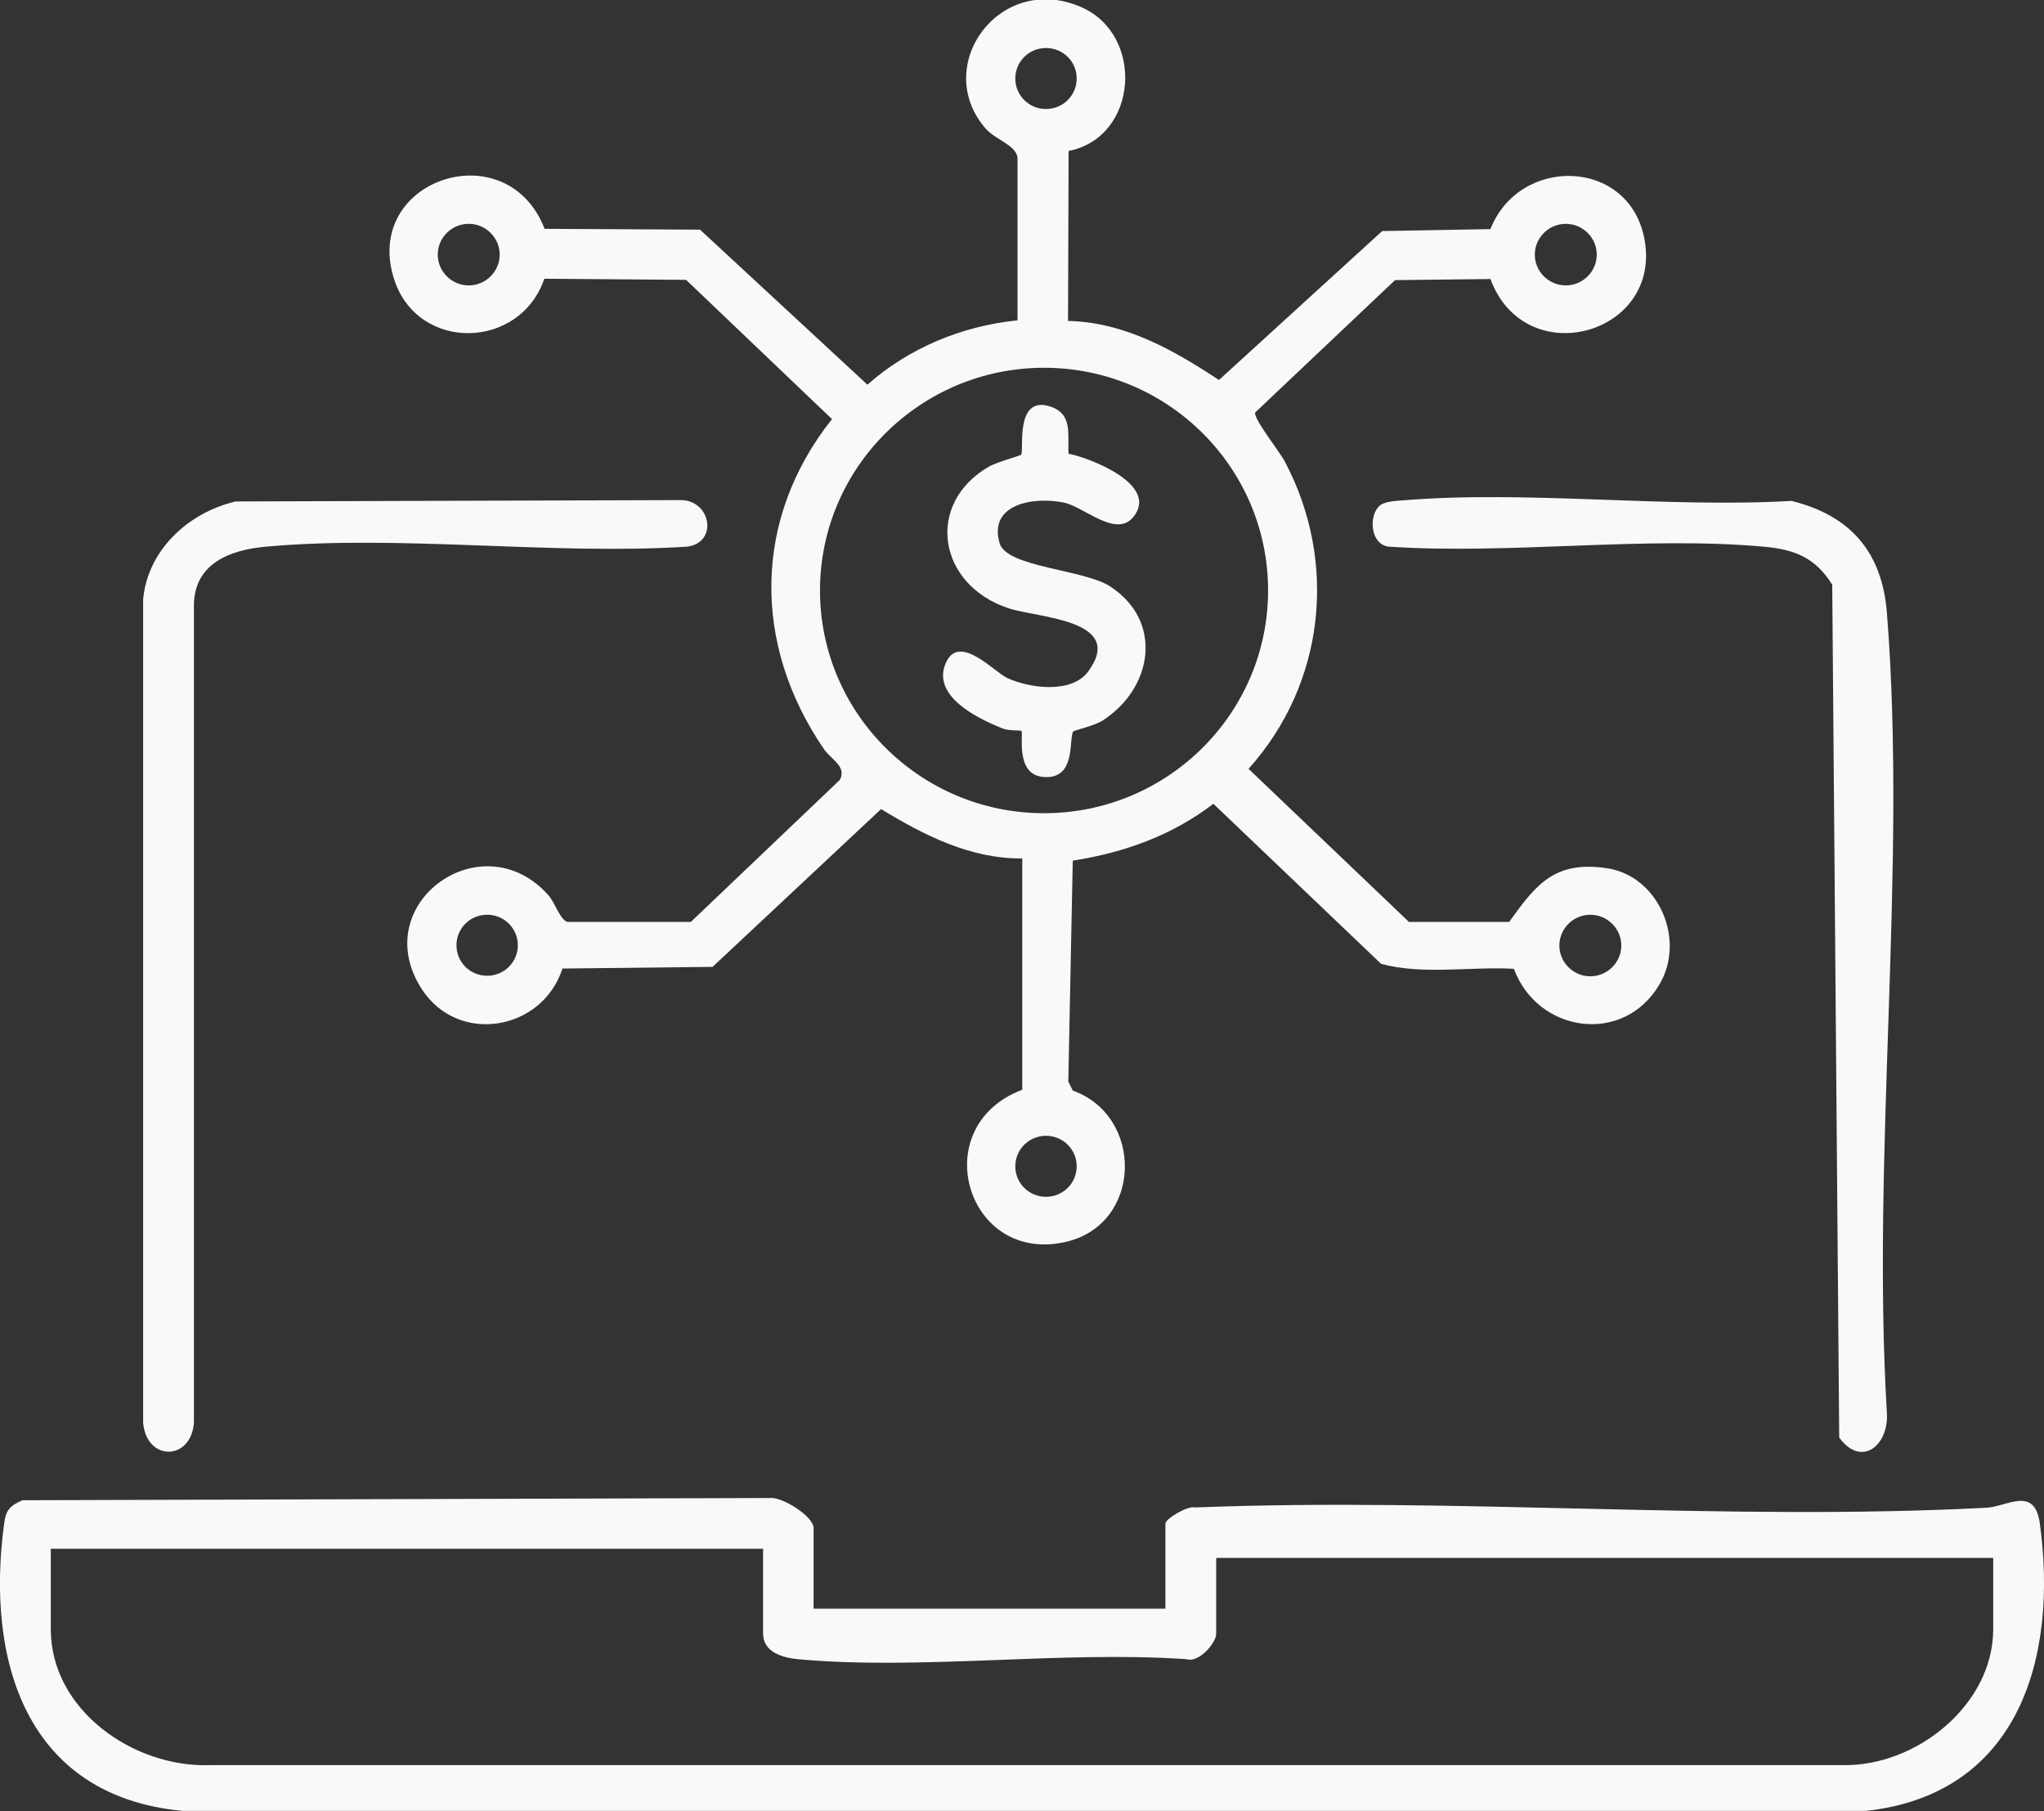 <svg width="79" height="70" viewBox="0 0 79 70" fill="none" xmlns="http://www.w3.org/2000/svg">
<rect x="0" y="0" width="79" height="70" fill="#333333" stroke="none"/>
<g clip-path="url(#clip0_613_601)">
<path d="M41.301 5.853L41.279 12.403C43.479 12.456 45.355 13.528 47.113 14.686L53.421 8.93L57.605 8.855C58.716 6.024 62.922 6.1 63.547 9.187C64.302 12.928 58.953 14.429 57.605 10.784L53.917 10.827L48.515 15.94C48.418 16.155 49.464 17.462 49.658 17.838C51.718 21.729 51.211 26.424 48.256 29.715L54.457 35.633H58.328C59.374 34.175 60.086 33.263 62.091 33.553C64.097 33.842 65.165 36.308 64.14 38.044C62.749 40.413 59.428 39.92 58.511 37.444C56.829 37.348 54.985 37.691 53.378 37.251L46.897 31.066C45.301 32.288 43.457 32.953 41.462 33.263L41.29 41.796L41.462 42.15C44.212 43.136 44.148 47.263 41.258 47.982C37.376 48.946 35.736 43.544 39.511 42.118V33.178C37.505 33.199 35.704 32.277 34.054 31.27L27.541 37.369L21.739 37.433C20.963 39.845 17.696 40.403 16.294 38.216C14.18 34.925 18.634 31.73 21.189 34.593C21.459 34.893 21.642 35.547 21.934 35.633H26.7L32.458 30.144C32.739 29.629 32.124 29.351 31.854 28.965C29.083 24.934 29.083 20.067 32.156 16.198L26.517 10.816L21.038 10.773C20.1 13.518 16.186 13.614 15.248 10.838C13.943 6.946 19.583 5.06 21.049 8.844L27.056 8.876L33.526 14.868C35.133 13.443 37.192 12.596 39.327 12.381V6.078C39.241 5.596 38.497 5.413 38.109 4.985C35.984 2.573 38.616 -1.093 41.775 0.268C44.255 1.34 43.997 5.296 41.312 5.832L41.301 5.853ZM41.614 3.034C41.614 2.38 41.085 1.855 40.427 1.855C39.77 1.855 39.241 2.38 39.241 3.034C39.241 3.688 39.77 4.213 40.427 4.213C41.085 4.213 41.614 3.688 41.614 3.034ZM19.313 9.841C19.313 9.187 18.774 8.651 18.116 8.651C17.458 8.651 16.919 9.187 16.919 9.841C16.919 10.495 17.458 11.031 18.116 11.031C18.774 11.031 19.313 10.495 19.313 9.841ZM61.714 9.841C61.714 9.187 61.175 8.651 60.517 8.651C59.859 8.651 59.32 9.187 59.32 9.841C59.32 10.495 59.859 11.031 60.517 11.031C61.175 11.031 61.714 10.495 61.714 9.841ZM49.011 22.822C49.011 18.063 45.129 14.214 40.352 14.214C35.575 14.214 31.693 18.073 31.693 22.822C31.693 27.571 35.575 31.43 40.352 31.43C45.129 31.43 49.011 27.571 49.011 22.822ZM20.014 36.533C20.014 35.879 19.486 35.354 18.828 35.354C18.17 35.354 17.642 35.879 17.642 36.533C17.642 37.187 18.17 37.712 18.828 37.712C19.486 37.712 20.014 37.187 20.014 36.533ZM62.663 36.544C62.663 35.89 62.124 35.354 61.466 35.354C60.808 35.354 60.269 35.89 60.269 36.544C60.269 37.197 60.808 37.733 61.466 37.733C62.124 37.733 62.663 37.197 62.663 36.544ZM41.614 45.077C41.614 44.423 41.085 43.897 40.427 43.897C39.77 43.897 39.241 44.423 39.241 45.077C39.241 45.73 39.77 46.256 40.427 46.256C41.085 46.256 41.614 45.73 41.614 45.077Z" fill="#F9F9F9"/>
<path d="M31.456 62.175H45.043V58.884C45.043 58.701 45.916 58.176 46.197 58.262C56.268 57.865 66.75 58.798 76.779 58.273C77.577 58.23 78.633 57.415 78.838 58.873C79.55 64.061 78.04 69.335 72.131 69.989H7.042C1.003 69.41 -0.561 64.179 0.162 58.873C0.226 58.358 0.399 58.187 0.873 57.983L29.752 57.897C30.248 57.844 31.445 58.616 31.445 59.055V62.164L31.456 62.175ZM29.482 59.859H1.963V62.968C1.963 66.109 5.187 68.328 8.12 68.221H71.225C74.072 68.274 77.037 65.884 77.037 62.968V60.213H47.005V63.15C47.005 63.493 46.337 64.286 45.852 64.126C41.02 63.793 35.586 64.565 30.83 64.126C30.259 64.072 29.493 63.858 29.493 63.139V59.848L29.482 59.859Z" fill="#F9F9F9"/>
<path d="M9.058 19.381L26.366 19.328C27.509 19.392 27.735 20.989 26.549 21.129C21.297 21.461 15.453 20.657 10.277 21.129C8.918 21.247 7.538 21.761 7.495 23.337V54.982C7.387 56.482 5.651 56.482 5.532 54.982V23.176C5.694 21.279 7.268 19.821 9.069 19.392L9.058 19.381Z" fill="#F9F9F9"/>
<path d="M53.303 19.564C53.497 19.371 53.961 19.36 54.23 19.338C59.029 18.942 64.388 19.639 69.241 19.36C71.538 19.928 72.746 21.354 72.929 23.691C73.716 33.628 72.325 44.573 72.929 54.628C72.994 55.882 71.937 56.729 71.085 55.56L70.815 22.597C70.168 21.558 69.37 21.236 68.173 21.129C63.558 20.711 58.371 21.439 53.702 21.129C52.969 21.075 52.893 19.971 53.292 19.574L53.303 19.564Z" fill="#F9F9F9"/>
<path d="M41.312 17.538C42.196 17.72 44.806 18.749 43.803 19.982C43.134 20.807 41.894 19.585 41.118 19.424C39.964 19.188 38.184 19.467 38.637 21C38.907 21.922 41.872 22.008 42.886 22.651C44.989 24.002 44.557 26.617 42.595 27.861C42.282 28.054 41.527 28.225 41.484 28.268C41.29 28.504 41.635 30.165 40.298 30.026C39.22 29.919 39.565 28.332 39.478 28.247C39.457 28.225 38.982 28.247 38.767 28.161C37.764 27.764 35.995 26.896 36.556 25.62C37.074 24.452 38.422 25.974 38.939 26.21C39.824 26.607 41.43 26.821 42.066 25.942C43.522 23.937 40.093 23.884 38.982 23.509C36.243 22.608 35.737 19.467 38.228 18.031C38.551 17.848 39.425 17.623 39.468 17.57C39.586 17.441 39.209 15.286 40.568 15.704C41.495 15.994 41.247 16.809 41.301 17.57L41.312 17.538Z" fill="#F9F9F9"/>
</g>
<defs>
<clipPath id="clip0_613_601">
<rect width="79" height="70" fill="white"/>
</clipPath>
</defs>
</svg>
